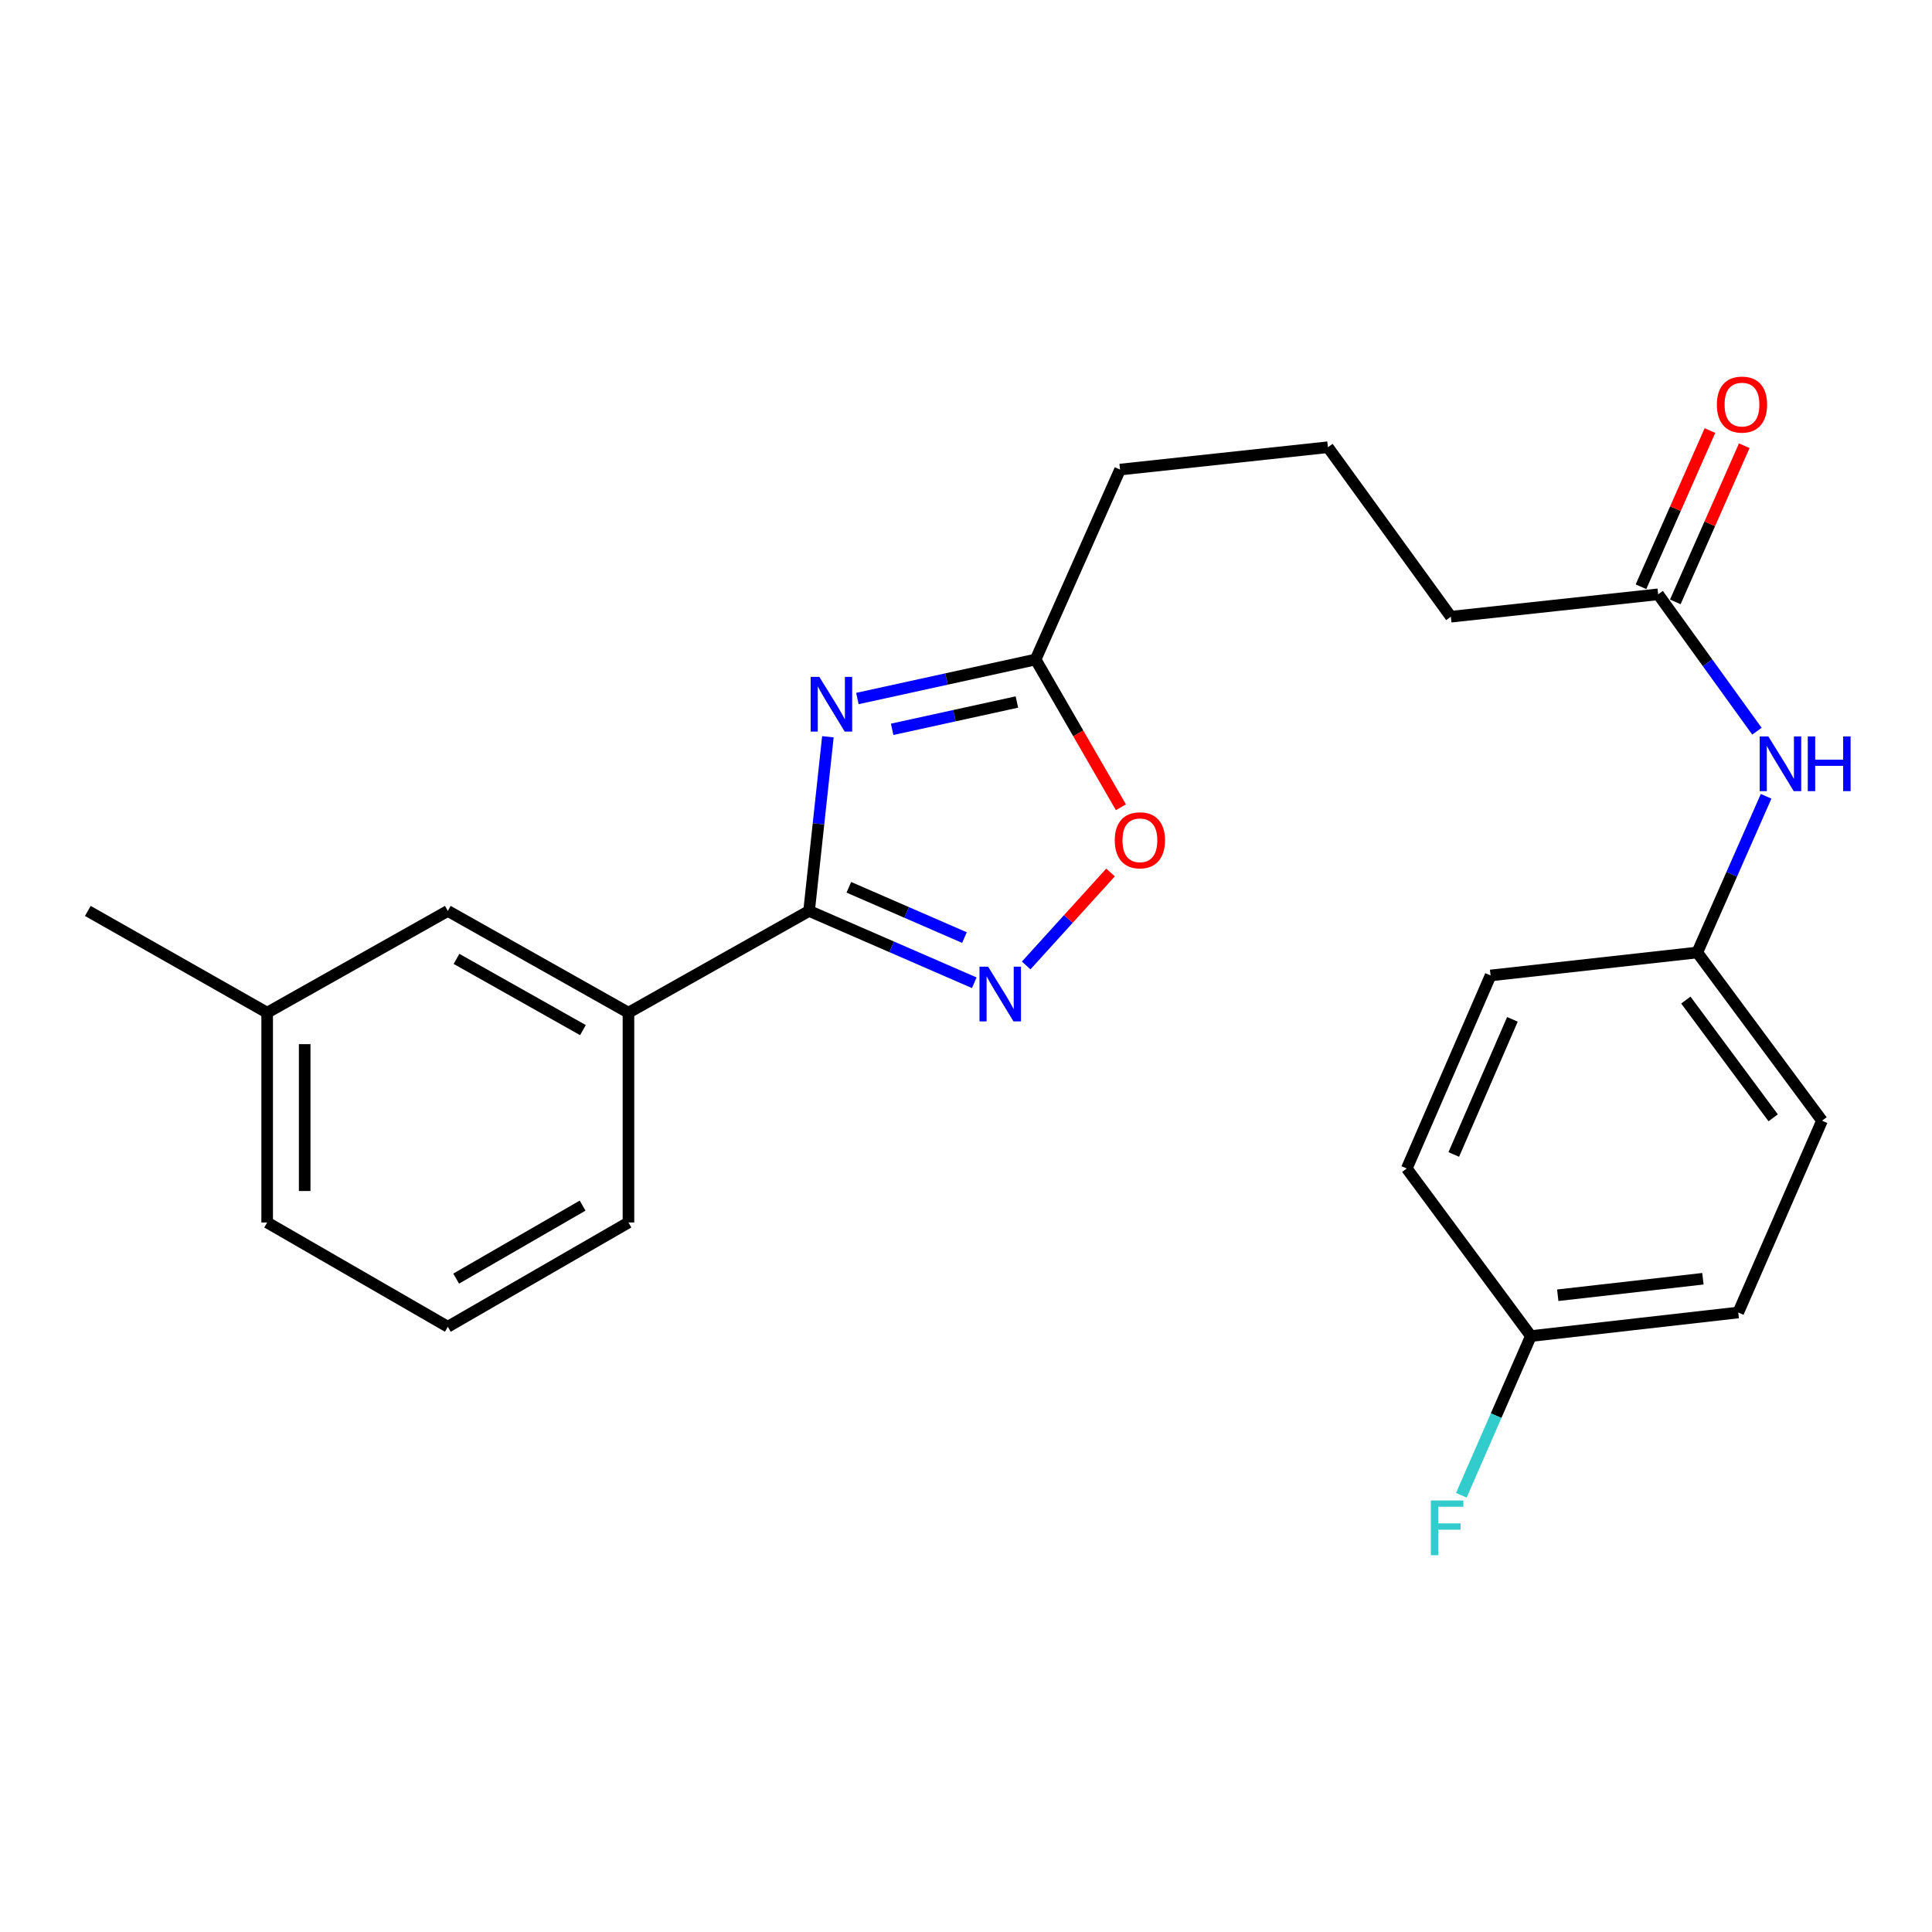 <?xml version='1.0' encoding='iso-8859-1'?>
<svg version='1.1' baseProfile='full'
              xmlns='http://www.w3.org/2000/svg'
                      xmlns:rdkit='http://www.rdkit.org/xml'
                      xmlns:xlink='http://www.w3.org/1999/xlink'
                  xml:space='preserve'
width='1000px' height='1000px' viewBox='0 0 1000 1000'>
<!-- END OF HEADER -->
<rect style='opacity:1.0;fill:#FFFFFF;stroke:none' width='1000' height='1000' x='0' y='0'> </rect>
<path class='bond-0' d='M 428.52,381.349 L 423.652,426.421' style='fill:none;fill-rule:evenodd;stroke:#0000FF;stroke-width:6px;stroke-linecap:butt;stroke-linejoin:miter;stroke-opacity:1' />
<path class='bond-0' d='M 423.652,426.421 L 418.784,471.493' style='fill:none;fill-rule:evenodd;stroke:#000000;stroke-width:6px;stroke-linecap:butt;stroke-linejoin:miter;stroke-opacity:1' />
<path class='bond-2' d='M 443.784,361.555 L 489.906,351.456' style='fill:none;fill-rule:evenodd;stroke:#0000FF;stroke-width:6px;stroke-linecap:butt;stroke-linejoin:miter;stroke-opacity:1' />
<path class='bond-2' d='M 489.906,351.456 L 536.028,341.357' style='fill:none;fill-rule:evenodd;stroke:#000000;stroke-width:6px;stroke-linecap:butt;stroke-linejoin:miter;stroke-opacity:1' />
<path class='bond-2' d='M 461.775,377.496 L 494.06,370.426' style='fill:none;fill-rule:evenodd;stroke:#0000FF;stroke-width:6px;stroke-linecap:butt;stroke-linejoin:miter;stroke-opacity:1' />
<path class='bond-2' d='M 494.06,370.426 L 526.345,363.357' style='fill:none;fill-rule:evenodd;stroke:#000000;stroke-width:6px;stroke-linecap:butt;stroke-linejoin:miter;stroke-opacity:1' />
<path class='bond-1' d='M 418.784,471.493 L 461.533,490.084' style='fill:none;fill-rule:evenodd;stroke:#000000;stroke-width:6px;stroke-linecap:butt;stroke-linejoin:miter;stroke-opacity:1' />
<path class='bond-1' d='M 461.533,490.084 L 504.282,508.675' style='fill:none;fill-rule:evenodd;stroke:#0000FF;stroke-width:6px;stroke-linecap:butt;stroke-linejoin:miter;stroke-opacity:1' />
<path class='bond-1' d='M 439.354,459.261 L 469.278,472.275' style='fill:none;fill-rule:evenodd;stroke:#000000;stroke-width:6px;stroke-linecap:butt;stroke-linejoin:miter;stroke-opacity:1' />
<path class='bond-1' d='M 469.278,472.275 L 499.202,485.289' style='fill:none;fill-rule:evenodd;stroke:#0000FF;stroke-width:6px;stroke-linecap:butt;stroke-linejoin:miter;stroke-opacity:1' />
<path class='bond-4' d='M 418.784,471.493 L 325.287,524.164' style='fill:none;fill-rule:evenodd;stroke:#000000;stroke-width:6px;stroke-linecap:butt;stroke-linejoin:miter;stroke-opacity:1' />
<path class='bond-24' d='M 531.148,499.719 L 552.982,475.656' style='fill:none;fill-rule:evenodd;stroke:#0000FF;stroke-width:6px;stroke-linecap:butt;stroke-linejoin:miter;stroke-opacity:1' />
<path class='bond-24' d='M 552.982,475.656 L 574.815,451.594' style='fill:none;fill-rule:evenodd;stroke:#FF0000;stroke-width:6px;stroke-linecap:butt;stroke-linejoin:miter;stroke-opacity:1' />
<path class='bond-3' d='M 536.028,341.357 L 558.104,379.596' style='fill:none;fill-rule:evenodd;stroke:#000000;stroke-width:6px;stroke-linecap:butt;stroke-linejoin:miter;stroke-opacity:1' />
<path class='bond-3' d='M 558.104,379.596 L 580.18,417.835' style='fill:none;fill-rule:evenodd;stroke:#FF0000;stroke-width:6px;stroke-linecap:butt;stroke-linejoin:miter;stroke-opacity:1' />
<path class='bond-17' d='M 536.028,341.357 L 579.734,243.048' style='fill:none;fill-rule:evenodd;stroke:#000000;stroke-width:6px;stroke-linecap:butt;stroke-linejoin:miter;stroke-opacity:1' />
<path class='bond-7' d='M 325.287,524.164 L 231.79,471.493' style='fill:none;fill-rule:evenodd;stroke:#000000;stroke-width:6px;stroke-linecap:butt;stroke-linejoin:miter;stroke-opacity:1' />
<path class='bond-7' d='M 301.731,533.184 L 236.283,496.313' style='fill:none;fill-rule:evenodd;stroke:#000000;stroke-width:6px;stroke-linecap:butt;stroke-linejoin:miter;stroke-opacity:1' />
<path class='bond-19' d='M 325.287,524.164 L 325.287,632.755' style='fill:none;fill-rule:evenodd;stroke:#000000;stroke-width:6px;stroke-linecap:butt;stroke-linejoin:miter;stroke-opacity:1' />
<path class='bond-5' d='M 858.251,307.619 L 750.954,319.207' style='fill:none;fill-rule:evenodd;stroke:#000000;stroke-width:6px;stroke-linecap:butt;stroke-linejoin:miter;stroke-opacity:1' />
<path class='bond-6' d='M 858.251,307.619 L 883.819,343.044' style='fill:none;fill-rule:evenodd;stroke:#000000;stroke-width:6px;stroke-linecap:butt;stroke-linejoin:miter;stroke-opacity:1' />
<path class='bond-6' d='M 883.819,343.044 L 909.388,378.469' style='fill:none;fill-rule:evenodd;stroke:#0000FF;stroke-width:6px;stroke-linecap:butt;stroke-linejoin:miter;stroke-opacity:1' />
<path class='bond-8' d='M 867.133,311.541 L 884.979,271.121' style='fill:none;fill-rule:evenodd;stroke:#000000;stroke-width:6px;stroke-linecap:butt;stroke-linejoin:miter;stroke-opacity:1' />
<path class='bond-8' d='M 884.979,271.121 L 902.824,230.7' style='fill:none;fill-rule:evenodd;stroke:#FF0000;stroke-width:6px;stroke-linecap:butt;stroke-linejoin:miter;stroke-opacity:1' />
<path class='bond-8' d='M 849.368,303.698 L 867.213,263.277' style='fill:none;fill-rule:evenodd;stroke:#000000;stroke-width:6px;stroke-linecap:butt;stroke-linejoin:miter;stroke-opacity:1' />
<path class='bond-8' d='M 867.213,263.277 L 885.059,222.856' style='fill:none;fill-rule:evenodd;stroke:#FF0000;stroke-width:6px;stroke-linecap:butt;stroke-linejoin:miter;stroke-opacity:1' />
<path class='bond-9' d='M 914.141,412.162 L 896.321,452.584' style='fill:none;fill-rule:evenodd;stroke:#0000FF;stroke-width:6px;stroke-linecap:butt;stroke-linejoin:miter;stroke-opacity:1' />
<path class='bond-9' d='M 896.321,452.584 L 878.501,493.006' style='fill:none;fill-rule:evenodd;stroke:#000000;stroke-width:6px;stroke-linecap:butt;stroke-linejoin:miter;stroke-opacity:1' />
<path class='bond-11' d='M 231.79,471.493 L 138.283,524.164' style='fill:none;fill-rule:evenodd;stroke:#000000;stroke-width:6px;stroke-linecap:butt;stroke-linejoin:miter;stroke-opacity:1' />
<path class='bond-13' d='M 878.501,493.006 L 771.518,504.895' style='fill:none;fill-rule:evenodd;stroke:#000000;stroke-width:6px;stroke-linecap:butt;stroke-linejoin:miter;stroke-opacity:1' />
<path class='bond-14' d='M 878.501,493.006 L 943.073,580.073' style='fill:none;fill-rule:evenodd;stroke:#000000;stroke-width:6px;stroke-linecap:butt;stroke-linejoin:miter;stroke-opacity:1' />
<path class='bond-14' d='M 872.589,517.634 L 917.789,578.581' style='fill:none;fill-rule:evenodd;stroke:#000000;stroke-width:6px;stroke-linecap:butt;stroke-linejoin:miter;stroke-opacity:1' />
<path class='bond-10' d='M 792.384,691.544 L 899.712,679.342' style='fill:none;fill-rule:evenodd;stroke:#000000;stroke-width:6px;stroke-linecap:butt;stroke-linejoin:miter;stroke-opacity:1' />
<path class='bond-10' d='M 806.29,670.418 L 881.419,661.876' style='fill:none;fill-rule:evenodd;stroke:#000000;stroke-width:6px;stroke-linecap:butt;stroke-linejoin:miter;stroke-opacity:1' />
<path class='bond-12' d='M 792.384,691.544 L 774.388,732.745' style='fill:none;fill-rule:evenodd;stroke:#000000;stroke-width:6px;stroke-linecap:butt;stroke-linejoin:miter;stroke-opacity:1' />
<path class='bond-12' d='M 774.388,732.745 L 756.391,773.945' style='fill:none;fill-rule:evenodd;stroke:#33CCCC;stroke-width:6px;stroke-linecap:butt;stroke-linejoin:miter;stroke-opacity:1' />
<path class='bond-26' d='M 792.384,691.544 L 728.147,604.812' style='fill:none;fill-rule:evenodd;stroke:#000000;stroke-width:6px;stroke-linecap:butt;stroke-linejoin:miter;stroke-opacity:1' />
<path class='bond-23' d='M 138.283,524.164 L 45.455,471.493' style='fill:none;fill-rule:evenodd;stroke:#000000;stroke-width:6px;stroke-linecap:butt;stroke-linejoin:miter;stroke-opacity:1' />
<path class='bond-25' d='M 138.283,524.164 L 138.283,632.755' style='fill:none;fill-rule:evenodd;stroke:#000000;stroke-width:6px;stroke-linecap:butt;stroke-linejoin:miter;stroke-opacity:1' />
<path class='bond-25' d='M 157.703,540.453 L 157.703,616.467' style='fill:none;fill-rule:evenodd;stroke:#000000;stroke-width:6px;stroke-linecap:butt;stroke-linejoin:miter;stroke-opacity:1' />
<path class='bond-16' d='M 771.518,504.895 L 728.147,604.812' style='fill:none;fill-rule:evenodd;stroke:#000000;stroke-width:6px;stroke-linecap:butt;stroke-linejoin:miter;stroke-opacity:1' />
<path class='bond-16' d='M 782.827,527.616 L 752.467,597.557' style='fill:none;fill-rule:evenodd;stroke:#000000;stroke-width:6px;stroke-linecap:butt;stroke-linejoin:miter;stroke-opacity:1' />
<path class='bond-15' d='M 943.073,580.073 L 899.712,679.342' style='fill:none;fill-rule:evenodd;stroke:#000000;stroke-width:6px;stroke-linecap:butt;stroke-linejoin:miter;stroke-opacity:1' />
<path class='bond-20' d='M 579.734,243.048 L 687.332,231.482' style='fill:none;fill-rule:evenodd;stroke:#000000;stroke-width:6px;stroke-linecap:butt;stroke-linejoin:miter;stroke-opacity:1' />
<path class='bond-18' d='M 750.954,319.207 L 687.332,231.482' style='fill:none;fill-rule:evenodd;stroke:#000000;stroke-width:6px;stroke-linecap:butt;stroke-linejoin:miter;stroke-opacity:1' />
<path class='bond-21' d='M 325.287,632.755 L 231.79,686.721' style='fill:none;fill-rule:evenodd;stroke:#000000;stroke-width:6px;stroke-linecap:butt;stroke-linejoin:miter;stroke-opacity:1' />
<path class='bond-21' d='M 301.555,624.031 L 236.107,661.807' style='fill:none;fill-rule:evenodd;stroke:#000000;stroke-width:6px;stroke-linecap:butt;stroke-linejoin:miter;stroke-opacity:1' />
<path class='bond-22' d='M 231.79,686.721 L 138.283,632.755' style='fill:none;fill-rule:evenodd;stroke:#000000;stroke-width:6px;stroke-linecap:butt;stroke-linejoin:miter;stroke-opacity:1' />
<path  class='atom-0' d='M 424.079 350.339
L 433.359 365.339
Q 434.279 366.819, 435.759 369.499
Q 437.239 372.179, 437.319 372.339
L 437.319 350.339
L 441.079 350.339
L 441.079 378.659
L 437.199 378.659
L 427.239 362.259
Q 426.079 360.339, 424.839 358.139
Q 423.639 355.939, 423.279 355.259
L 423.279 378.659
L 419.599 378.659
L 419.599 350.339
L 424.079 350.339
' fill='#0000FF'/>
<path  class='atom-2' d='M 511.459 500.359
L 520.739 515.359
Q 521.659 516.839, 523.139 519.519
Q 524.619 522.199, 524.699 522.359
L 524.699 500.359
L 528.459 500.359
L 528.459 528.679
L 524.579 528.679
L 514.619 512.279
Q 513.459 510.359, 512.219 508.159
Q 511.019 505.959, 510.659 505.279
L 510.659 528.679
L 506.979 528.679
L 506.979 500.359
L 511.459 500.359
' fill='#0000FF'/>
<path  class='atom-4' d='M 577.005 434.934
Q 577.005 428.134, 580.365 424.334
Q 583.725 420.534, 590.005 420.534
Q 596.285 420.534, 599.645 424.334
Q 603.005 428.134, 603.005 434.934
Q 603.005 441.814, 599.605 445.734
Q 596.205 449.614, 590.005 449.614
Q 583.765 449.614, 580.365 445.734
Q 577.005 441.854, 577.005 434.934
M 590.005 446.414
Q 594.325 446.414, 596.645 443.534
Q 599.005 440.614, 599.005 434.934
Q 599.005 429.374, 596.645 426.574
Q 594.325 423.734, 590.005 423.734
Q 585.685 423.734, 583.325 426.534
Q 581.005 429.334, 581.005 434.934
Q 581.005 440.654, 583.325 443.534
Q 585.685 446.414, 590.005 446.414
' fill='#FF0000'/>
<path  class='atom-7' d='M 915.3 381.174
L 924.58 396.174
Q 925.5 397.654, 926.98 400.334
Q 928.46 403.014, 928.54 403.174
L 928.54 381.174
L 932.3 381.174
L 932.3 409.494
L 928.42 409.494
L 918.46 393.094
Q 917.3 391.174, 916.06 388.974
Q 914.86 386.774, 914.5 386.094
L 914.5 409.494
L 910.82 409.494
L 910.82 381.174
L 915.3 381.174
' fill='#0000FF'/>
<path  class='atom-7' d='M 935.7 381.174
L 939.54 381.174
L 939.54 393.214
L 954.02 393.214
L 954.02 381.174
L 957.86 381.174
L 957.86 409.494
L 954.02 409.494
L 954.02 396.414
L 939.54 396.414
L 939.54 409.494
L 935.7 409.494
L 935.7 381.174
' fill='#0000FF'/>
<path  class='atom-9' d='M 888.644 209.412
Q 888.644 202.612, 892.004 198.812
Q 895.364 195.012, 901.644 195.012
Q 907.924 195.012, 911.284 198.812
Q 914.644 202.612, 914.644 209.412
Q 914.644 216.292, 911.244 220.212
Q 907.844 224.092, 901.644 224.092
Q 895.404 224.092, 892.004 220.212
Q 888.644 216.332, 888.644 209.412
M 901.644 220.892
Q 905.964 220.892, 908.284 218.012
Q 910.644 215.092, 910.644 209.412
Q 910.644 203.852, 908.284 201.052
Q 905.964 198.212, 901.644 198.212
Q 897.324 198.212, 894.964 201.012
Q 892.644 203.812, 892.644 209.412
Q 892.644 215.132, 894.964 218.012
Q 897.324 220.892, 901.644 220.892
' fill='#FF0000'/>
<path  class='atom-13' d='M 740.603 776.653
L 757.443 776.653
L 757.443 779.893
L 744.403 779.893
L 744.403 788.493
L 756.003 788.493
L 756.003 791.773
L 744.403 791.773
L 744.403 804.973
L 740.603 804.973
L 740.603 776.653
' fill='#33CCCC'/>
</svg>

